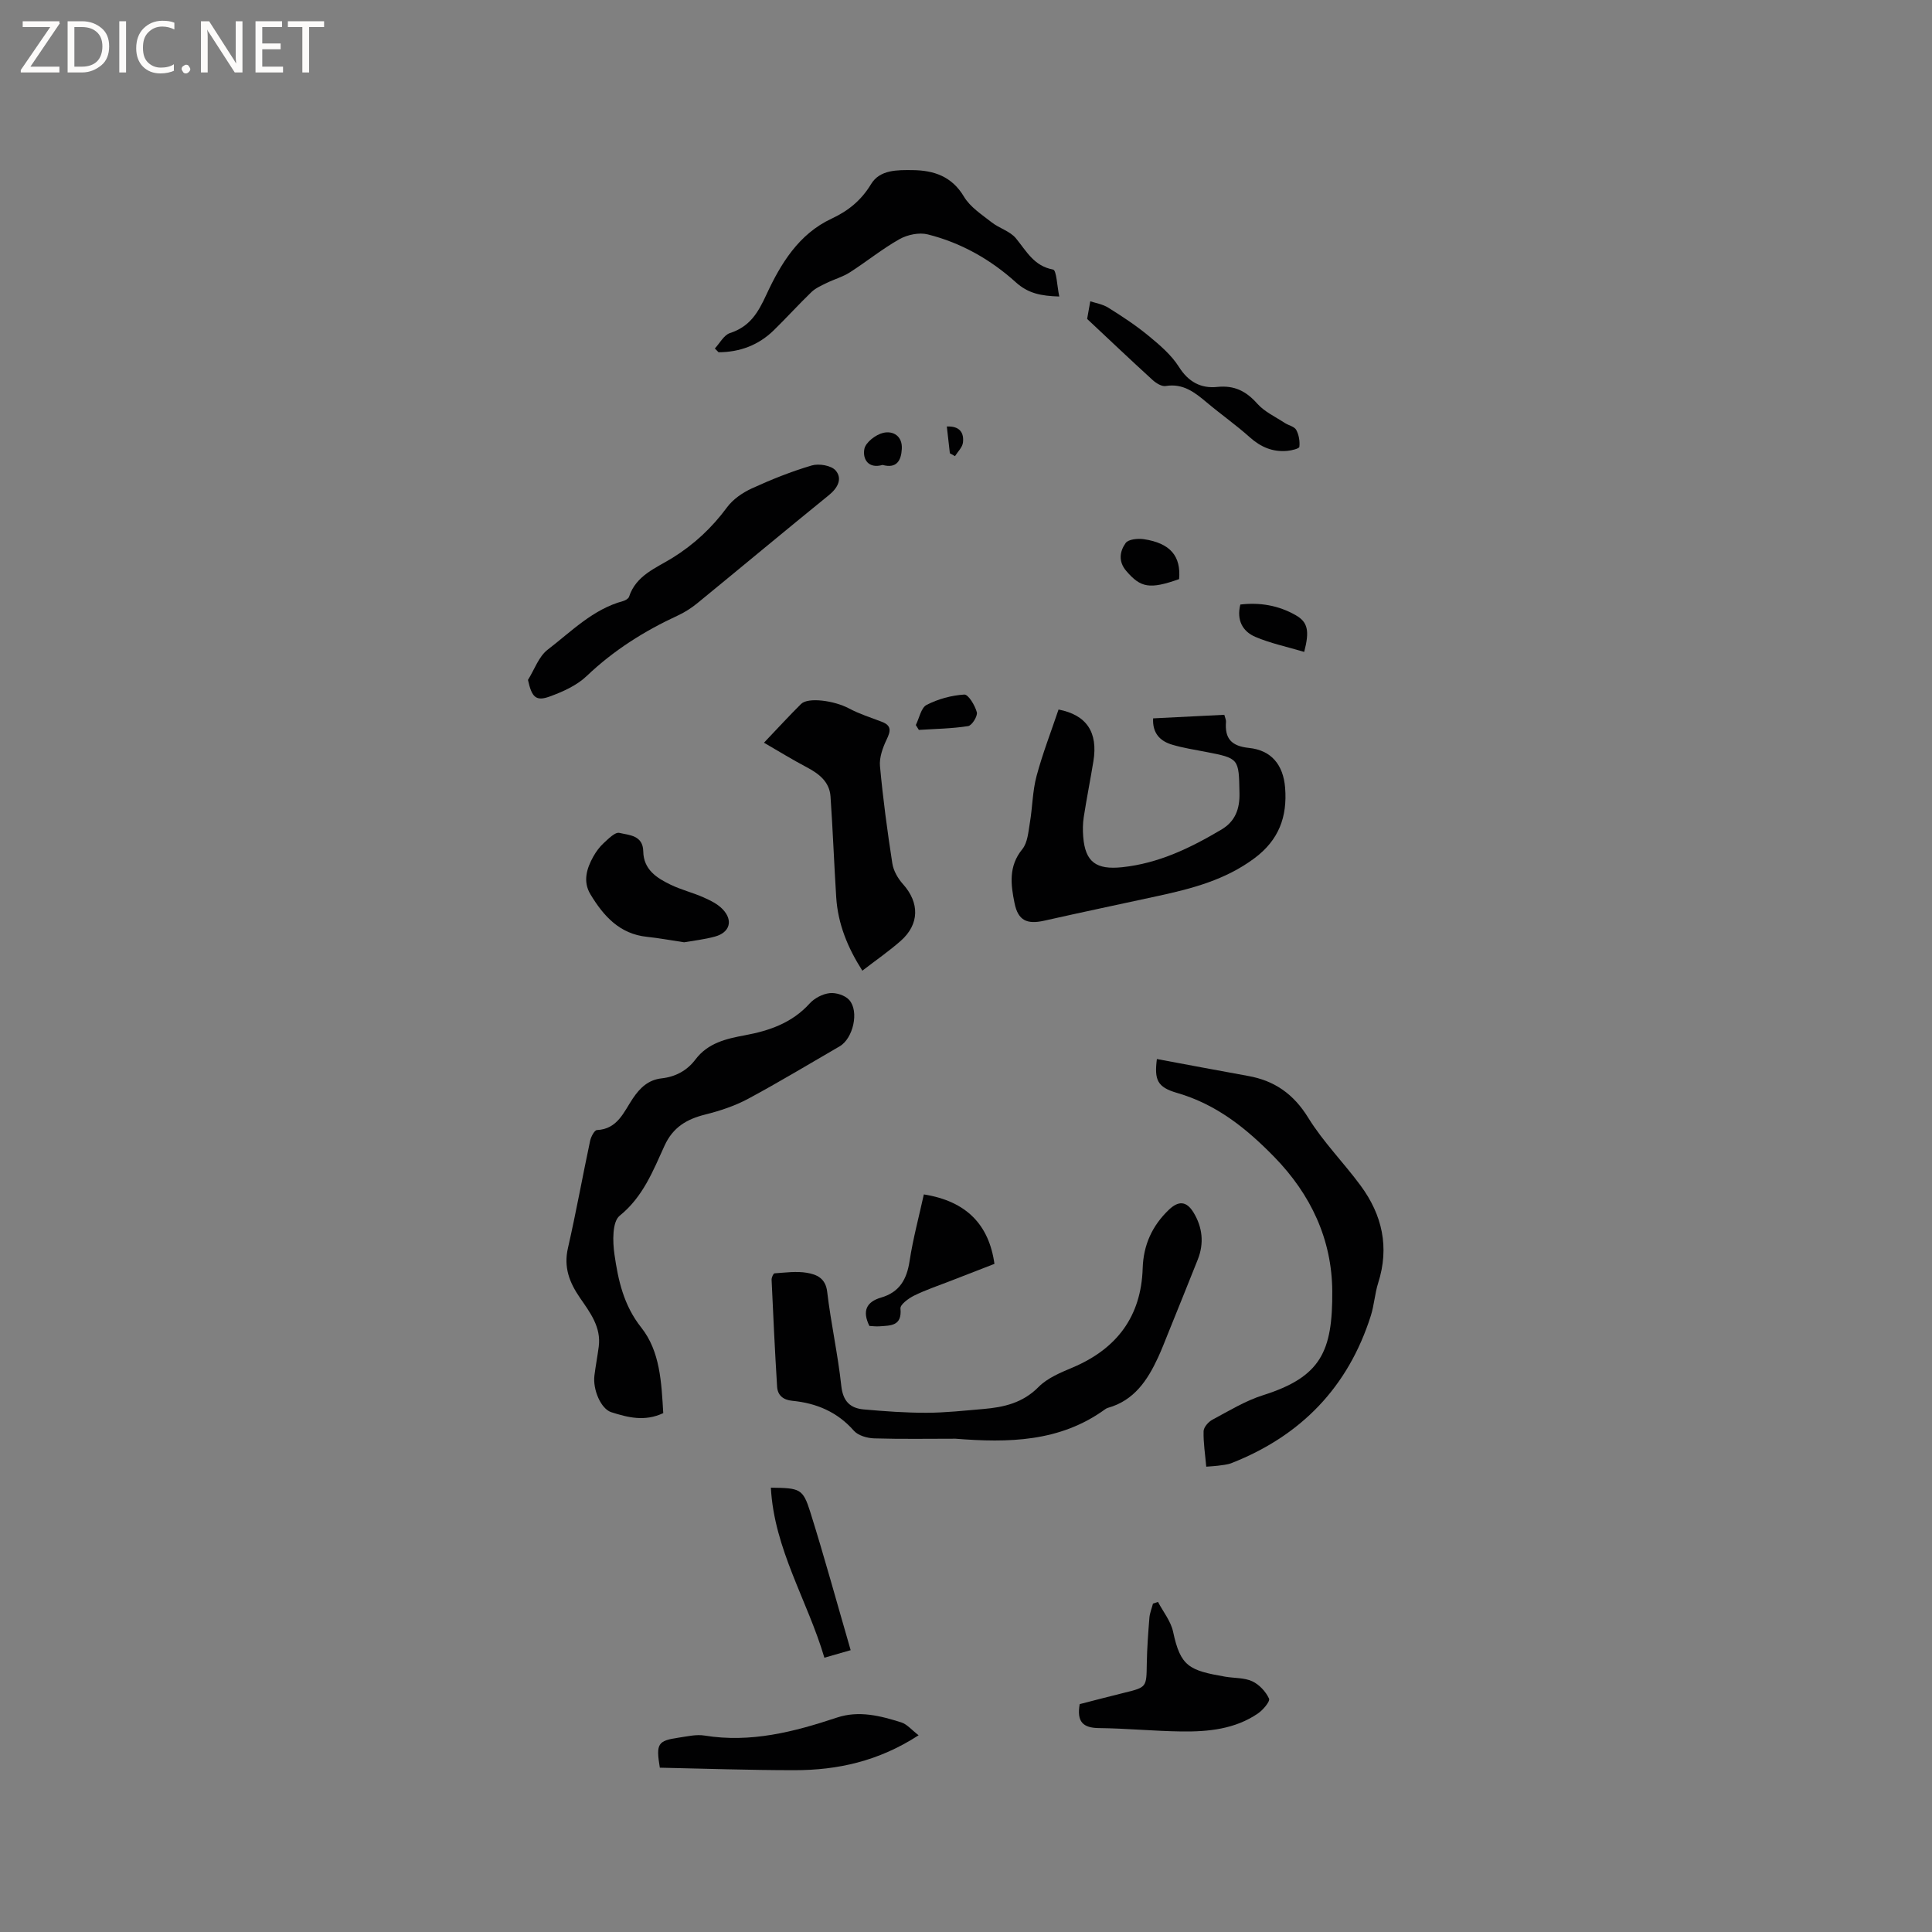<svg enable-background="new 0 0 400 400" viewBox="0 0 400 400" xmlns="http://www.w3.org/2000/svg"><rect x="0" y="0" width="400" height="400" fill="#808080" stroke="none"/><path d="m12.4 4.8-6.1 9h6v1.2h-8v-.5l6.1-8.9h-5.7v-1.2h7.6v.4z" fill="#fcfbfa"/><path d="m14 15v-10.6h3c1.6 0 2.9.5 4 1.4s1.6 2.2 1.6 3.8-.5 3-1.6 3.9-2.4 1.5-4 1.5zm1.4-9.4v8.2h1.6c1.3 0 2.4-.4 3.1-1.1s1.1-1.8 1.1-3.1-.4-2.3-1.2-3-1.8-1-3.1-1z" fill="#fcfbfa"/><path d="m26.1 4.4v10.6h-1.4v-10.6z" fill="#fcfbfa"/><path d="m36.1 14.6c-.8.4-1.8.6-2.9.6-1.5 0-2.7-.5-3.6-1.4s-1.4-2.2-1.4-3.8c0-1.7.5-3.1 1.5-4.1s2.3-1.6 3.9-1.6c1 0 1.8.1 2.5.4v1.4c-.8-.4-1.6-.6-2.5-.6-1.2 0-2.1.4-2.9 1.2s-1.1 1.8-1.1 3.2c0 1.3.3 2.3 1 3s1.6 1.1 2.7 1.1c1 0 2-.2 2.7-.7v1.3z" fill="#fcfbfa"/><path d="m37.6 14.3c0-.2.1-.5.3-.6s.4-.3.6-.3c.3 0 .5.1.6.3s.3.4.3.6-.1.4-.3.6-.4.3-.6.3c-.3 0-.5-.1-.6-.3s-.3-.4-.3-.6z" fill="#fcfbfa"/><path d="m50.2 15h-1.6l-5.3-8.2c-.2-.2-.3-.5-.4-.7 0 .2.1.7.1 1.5v7.4h-1.4v-10.6h1.7l5.2 8.1c.2.4.4.6.4.7 0-.3-.1-.8-.1-1.5v-7.3h1.4z" fill="#fcfbfa"/><path d="m58.6 15h-5.7v-10.6h5.5v1.2h-4.1v3.4h3.8v1.2h-3.8v3.6h4.3z" fill="#fcfbfa"/><path d="m67.1 5.6h-3.1v9.4h-1.4v-9.4h-3v-1.2h7.5z" fill="#fcfbfa"/><g fill="#010102"><path d="m137.32 292.57c-3.84 1.81-7.34.9-10.76-.19-2.15-.68-3.86-4.69-3.49-7.6.25-1.99.63-3.97.89-5.96.54-4.06-1.81-7.1-3.88-10.11-2.2-3.2-3.41-6.34-2.49-10.33 1.68-7.36 3.02-14.81 4.59-22.2.18-.83.89-2.18 1.4-2.21 4.31-.2 5.58-3.79 7.45-6.56 1.51-2.24 3.22-3.84 5.96-4.15 2.87-.32 5.26-1.61 6.99-3.9 2.59-3.44 6.41-4.31 10.26-5.02 5.1-.95 9.76-2.57 13.39-6.58 1-1.1 2.68-1.98 4.14-2.14 1.31-.15 3.18.44 4.04 1.4 2.13 2.36.81 8-1.97 9.61-6.32 3.66-12.57 7.44-19 10.89-2.75 1.47-5.82 2.48-8.86 3.24-3.82.96-6.65 2.63-8.39 6.43-2.39 5.23-4.45 10.6-9.3 14.52-1.54 1.24-1.46 5.33-1.08 7.96.77 5.37 1.9 10.58 5.56 15.19 3.92 4.95 4.17 11.37 4.55 17.71z"/><path d="m197.83 297.87c-5.62 0-11.24.1-16.86-.07-1.43-.05-3.3-.58-4.18-1.58-3.44-3.91-7.77-5.72-12.76-6.2-1.94-.19-3.03-1.18-3.14-2.93-.46-7.37-.8-14.75-1.14-22.13-.02-.45.36-1.31.6-1.33 2.24-.15 4.54-.48 6.71-.11 1.99.34 3.87 1.09 4.2 3.93.77 6.52 2.22 12.96 2.92 19.48.35 3.21 1.85 4.63 4.68 4.88 4.32.38 8.65.7 12.98.69 3.91-.01 7.83-.45 11.73-.78 4.26-.36 8.19-1.25 11.46-4.57 1.85-1.87 4.6-2.99 7.11-4.05 9.1-3.87 14.13-10.56 14.44-20.51.15-4.85 1.97-8.82 5.42-12.12 2-1.91 3.65-1.83 5.11.57 1.85 3.04 2.22 6.37.87 9.75-2.03 5.1-4.09 10.2-6.15 15.29-.67 1.67-1.32 3.35-2.07 4.98-2.19 4.73-4.96 8.9-10.38 10.42-.2.06-.4.16-.57.29-9.39 6.82-20.09 6.96-30.98 6.1z"/><path d="m238.74 148.73c4.99-.25 9.82-.5 14.74-.74.17.66.38 1.06.35 1.44-.28 3.46 1.09 5.04 4.75 5.42 4.67.48 7.11 3.52 7.49 8.25.47 6-1.28 10.83-6.39 14.62-6.01 4.46-12.87 6.25-19.93 7.78-7.85 1.7-15.72 3.36-23.56 5.12-3.57.8-5.41-.03-6.14-3.64-.78-3.82-1.28-7.64 1.61-11.17 1.11-1.36 1.25-3.62 1.57-5.51.54-3.19.54-6.5 1.37-9.6 1.25-4.68 3.02-9.22 4.56-13.8 5.81 1.12 8.19 4.7 7.22 10.69-.63 3.86-1.4 7.7-2 11.57-.21 1.35-.22 2.75-.11 4.11.42 5.23 2.71 6.83 8.03 6.28 7.58-.79 14.19-4 20.59-7.8 2.83-1.68 3.8-4.24 3.73-7.52-.14-7.22-.03-7.22-7.07-8.58-2.29-.44-4.6-.8-6.83-1.46-2.55-.74-4.14-2.39-3.98-5.46z"/><path d="m249.74 303.66c-.22-2.54-.61-4.94-.55-7.34.02-.82.98-1.93 1.8-2.37 3.44-1.84 6.84-3.93 10.52-5.09 11.96-3.79 14.41-9.03 14.32-21.55-.07-10.69-4.42-20-12.01-27.78-5.78-5.92-11.96-10.89-20.11-13.25-4.12-1.19-4.74-2.7-4.19-7.02 6.31 1.17 12.59 2.37 18.87 3.5 5.51.98 9.45 3.76 12.48 8.68 3.09 5.01 7.34 9.28 10.85 14.05 4.46 6.06 5.97 12.74 3.62 20.12-.7 2.21-.83 4.6-1.53 6.81-4.7 14.79-14.46 24.85-28.84 30.5-.87.34-1.86.4-2.8.54-.72.09-1.44.12-2.43.2z"/><path d="m158.17 153.77c2.99-3.14 5.28-5.64 7.68-8.02 1.46-1.45 6.86-.7 9.9.91 2.15 1.15 4.51 1.9 6.8 2.77 2.1.8 1.85 1.95 1.01 3.7-.8 1.68-1.53 3.7-1.37 5.48.62 6.74 1.52 13.47 2.56 20.16.23 1.52 1.16 3.12 2.21 4.29 3.44 3.84 3.43 8.3-.49 11.75-2.46 2.16-5.17 4.03-7.93 6.16-3.05-4.77-5.06-9.7-5.41-15.19-.44-6.95-.7-13.92-1.18-20.87-.21-3.06-2.4-4.73-4.96-6.08-2.87-1.51-5.63-3.21-8.82-5.06z"/><path d="m219.31 61.39c-3.8-.12-6.43-.63-9-2.95-5.21-4.71-11.35-8.19-18.23-9.91-1.78-.45-4.2.06-5.84.98-3.58 2.01-6.81 4.65-10.29 6.88-1.47.94-3.22 1.42-4.81 2.2-1.1.54-2.29 1.06-3.15 1.89-2.67 2.57-5.15 5.33-7.81 7.92-3.17 3.09-7.04 4.51-11.41 4.53-.26-.26-.51-.52-.77-.78 1.03-1.1 1.87-2.78 3.13-3.19 4.1-1.34 5.79-4.15 7.55-7.97 2.93-6.33 6.67-12.55 13.51-15.73 3.45-1.61 6.12-3.78 8.16-7.15 1.82-3.01 5.47-2.92 8.61-2.89 4.37.05 8.11 1.28 10.62 5.5 1.28 2.15 3.67 3.69 5.72 5.3 1.57 1.24 3.79 1.83 5.01 3.29 2.2 2.66 3.72 5.76 7.72 6.5.71.13.82 3.38 1.28 5.58z"/><path d="m109.31 140.77c1.34-2.13 2.22-4.84 4.09-6.27 4.91-3.76 9.35-8.37 15.62-10.06.46-.13 1.09-.5 1.22-.89 1.44-4.43 5.58-5.94 8.99-8.05 4.49-2.79 8.17-6.23 11.3-10.47 1.23-1.67 3.2-3.02 5.11-3.9 4.03-1.85 8.18-3.51 12.42-4.76 1.48-.44 4.05-.01 4.95 1.04 1.44 1.67.47 3.59-1.39 5.1-9.13 7.4-18.15 14.94-27.25 22.38-1.21.99-2.58 1.87-4 2.53-6.96 3.21-13.32 7.22-18.92 12.56-2.05 1.95-4.93 3.24-7.65 4.23-2.86 1.04-3.7.14-4.49-3.44z"/><path d="m239.75 331.66c1.07 2.04 2.65 3.98 3.12 6.15 1.54 7.24 3.32 8.03 10.8 9.33 1.87.32 3.94.19 5.59.95 1.45.67 2.81 2.14 3.48 3.59.26.57-1.24 2.35-2.29 3.07-4.75 3.25-10.26 3.8-15.8 3.73-5.71-.07-11.41-.64-17.12-.7-3.33-.03-4.63-1.32-3.99-4.96 2.94-.75 6.07-1.58 9.21-2.35 4.68-1.15 4.61-1.14 4.68-6.04.05-3.16.29-6.33.54-9.48.08-.99.49-1.96.74-2.94.35-.12.69-.23 1.04-.35z"/><path d="m190.19 359.27c-8.31 5.39-16.81 7.23-25.73 7.23-9.31 0-18.62-.33-27.85-.52-.82-4.98-.44-5.58 3.91-6.22 1.78-.26 3.64-.71 5.36-.43 9.54 1.55 18.5-.76 27.39-3.72 4.58-1.52 9.01-.37 13.35 1 1.18.38 2.11 1.54 3.57 2.66z"/><path d="m141.64 195.09c-2.88-.43-5.27-.88-7.69-1.13-5.68-.59-9-4.32-11.7-8.79-1.6-2.64-.81-5.33.59-7.83.57-1.01 1.28-1.99 2.12-2.76.99-.9 2.38-2.35 3.27-2.14 2.03.48 4.89.48 4.95 3.83.06 3.77 2.79 5.52 5.69 6.91 2.18 1.05 4.58 1.63 6.8 2.62 1.42.63 2.94 1.37 3.98 2.48 2.18 2.31 1.44 4.78-1.6 5.62-2.21.61-4.53.86-6.41 1.19z"/><path d="m205.89 261.67c-3.37 1.31-6.3 2.44-9.22 3.58-2.49.97-5.04 1.82-7.43 3-1.15.57-2.89 1.85-2.81 2.66.36 3.68-2.06 3.52-4.37 3.69-.71.05-1.44-.05-2.06-.08-1.52-3.07-.64-4.98 2.41-5.87 3.82-1.11 5.33-3.76 5.91-7.56.71-4.65 1.95-9.22 2.95-13.8 8.84 1.4 13.49 6.29 14.62 14.38z"/><path d="m225.08 66.03c.22-1.24.37-2.06.65-3.65 1.03.35 2.55.58 3.74 1.33 2.87 1.79 5.71 3.66 8.32 5.81 2.32 1.91 4.73 3.96 6.3 6.45 1.97 3.13 4.59 4.49 7.92 4.14 3.58-.37 6 .88 8.31 3.48 1.49 1.67 3.72 2.69 5.65 3.96.79.52 1.99.74 2.39 1.44.56 1.01.79 2.37.66 3.52-.04.38-1.62.76-2.52.84-3 .27-5.49-.79-7.77-2.84-2.84-2.54-5.98-4.74-8.9-7.2-2.47-2.08-4.89-3.98-8.49-3.39-.82.14-2-.6-2.71-1.25-4.62-4.21-9.16-8.52-13.55-12.64z"/><path d="m176.12 341.65c-2.33.67-3.72 1.06-5.44 1.56-3.5-11.85-10.4-22.48-11.08-35.2 6.02.07 6.63.19 8.15 5.01 2.93 9.33 5.51 18.78 8.37 28.63z"/><path d="m270.02 134.97c-3.51-1.05-6.94-1.76-10.11-3.11-2.6-1.11-3.94-3.42-3.11-6.7 4.02-.47 7.88.17 11.43 2.19 2.55 1.44 2.93 3.25 1.79 7.62z"/><path d="m244.12 119.9c-6.09 2.15-7.95 1.8-10.94-1.69-1.7-1.98-1.34-4.09-.12-5.79.56-.78 2.52-.97 3.75-.79 5.49.83 7.72 3.49 7.31 8.27z"/><path d="m189.61 150.11c.72-1.44 1.09-3.58 2.24-4.17 2.37-1.22 5.14-1.97 7.79-2.14.84-.05 2.22 2.24 2.6 3.66.21.78-1.01 2.75-1.8 2.87-3.36.53-6.8.57-10.2.79-.21-.33-.42-.67-.63-1.01z"/><path d="m182.73 96.26c-2.97.85-4.18-1.23-3.77-3.32.27-1.37 2.38-2.98 3.93-3.33 2.04-.46 3.98.68 3.82 3.35-.14 2.43-1.09 4.09-3.98 3.3z"/><path d="m196.66 93.85c-.21-1.83-.42-3.67-.63-5.55 2.68-.12 3.58 1.3 3.34 3.33-.12.99-1.07 1.88-1.65 2.81-.35-.2-.71-.4-1.06-.59z"/></g></svg>